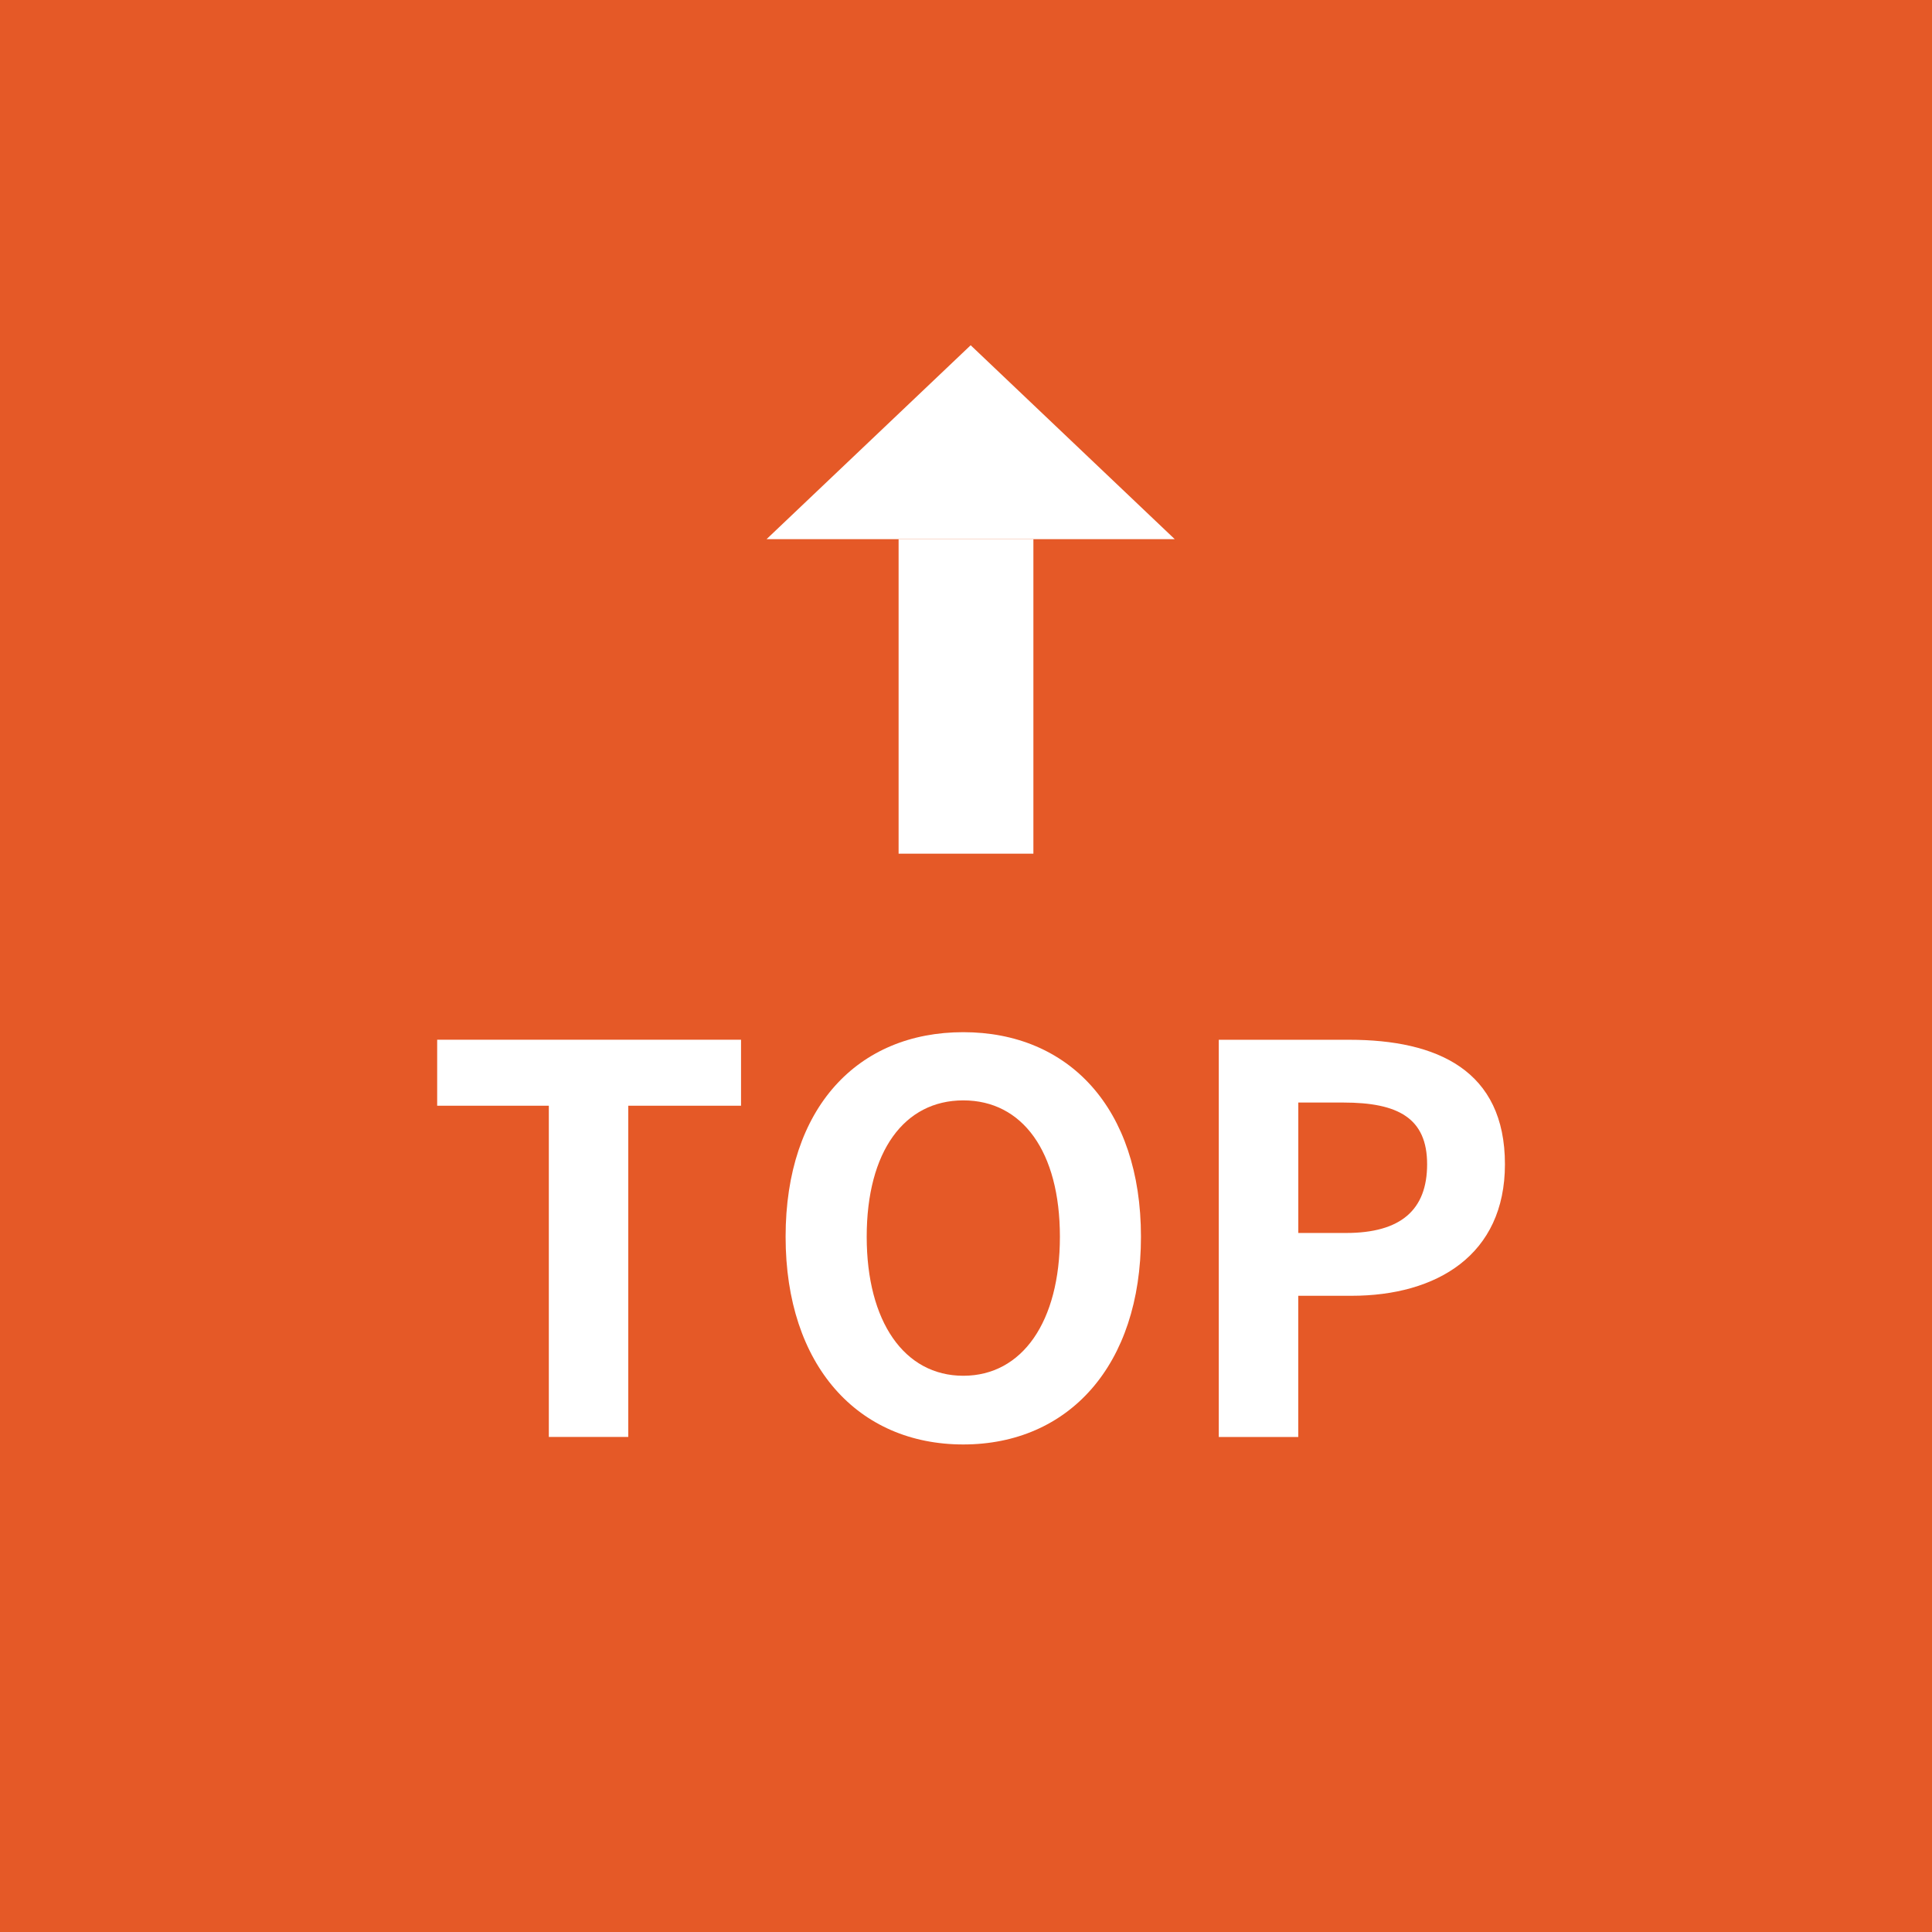 <?xml version="1.0" encoding="utf-8"?>
<!-- Generator: Adobe Illustrator 15.1.0, SVG Export Plug-In . SVG Version: 6.00 Build 0)  -->
<!DOCTYPE svg PUBLIC "-//W3C//DTD SVG 1.1//EN" "http://www.w3.org/Graphics/SVG/1.1/DTD/svg11.dtd">
<svg version="1.1" id="レイヤー_1" xmlns="http://www.w3.org/2000/svg" xmlns:xlink="http://www.w3.org/1999/xlink" x="0px"
	 y="0px" width="43px" height="43px" viewBox="0 0 43 43" enable-background="new 0 0 43 43" xml:space="preserve">
<rect fill="#E55927" width="43" height="43"/>
<rect x="20" y="12" fill="#FFFFFF" width="3" height="7"/>
<g>
	<path fill="#FFFFFF" d="M12.216,24.61H9.73v-1.469h6.763v1.469h-2.51v7.372h-1.768V24.61z"/>
	<path fill="#FFFFFF" d="M17.485,27.526c0-2.88,1.612-4.553,3.954-4.553s3.955,1.685,3.955,4.553c0,2.867-1.613,4.623-3.955,4.623
		S17.485,30.394,17.485,27.526z M23.59,27.526c0-1.9-0.836-3.035-2.15-3.035s-2.15,1.135-2.15,3.035c0,1.888,0.836,3.094,2.15,3.094
		S23.59,29.414,23.59,27.526z"/>
	<path fill="#FFFFFF" d="M27.127,23.142h2.903c1.96,0,3.465,0.681,3.465,2.771c0,2.02-1.518,2.927-3.417,2.927h-1.183v3.143h-1.769
		V23.142z M29.959,27.442c1.219,0,1.804-0.514,1.804-1.529c0-1.027-0.645-1.374-1.863-1.374h-1.004v2.903H29.959z"/>
</g>
<polygon fill="#FFFFFF" points="17.061,12 21.604,7.684 26.146,12 "/>
</svg>
